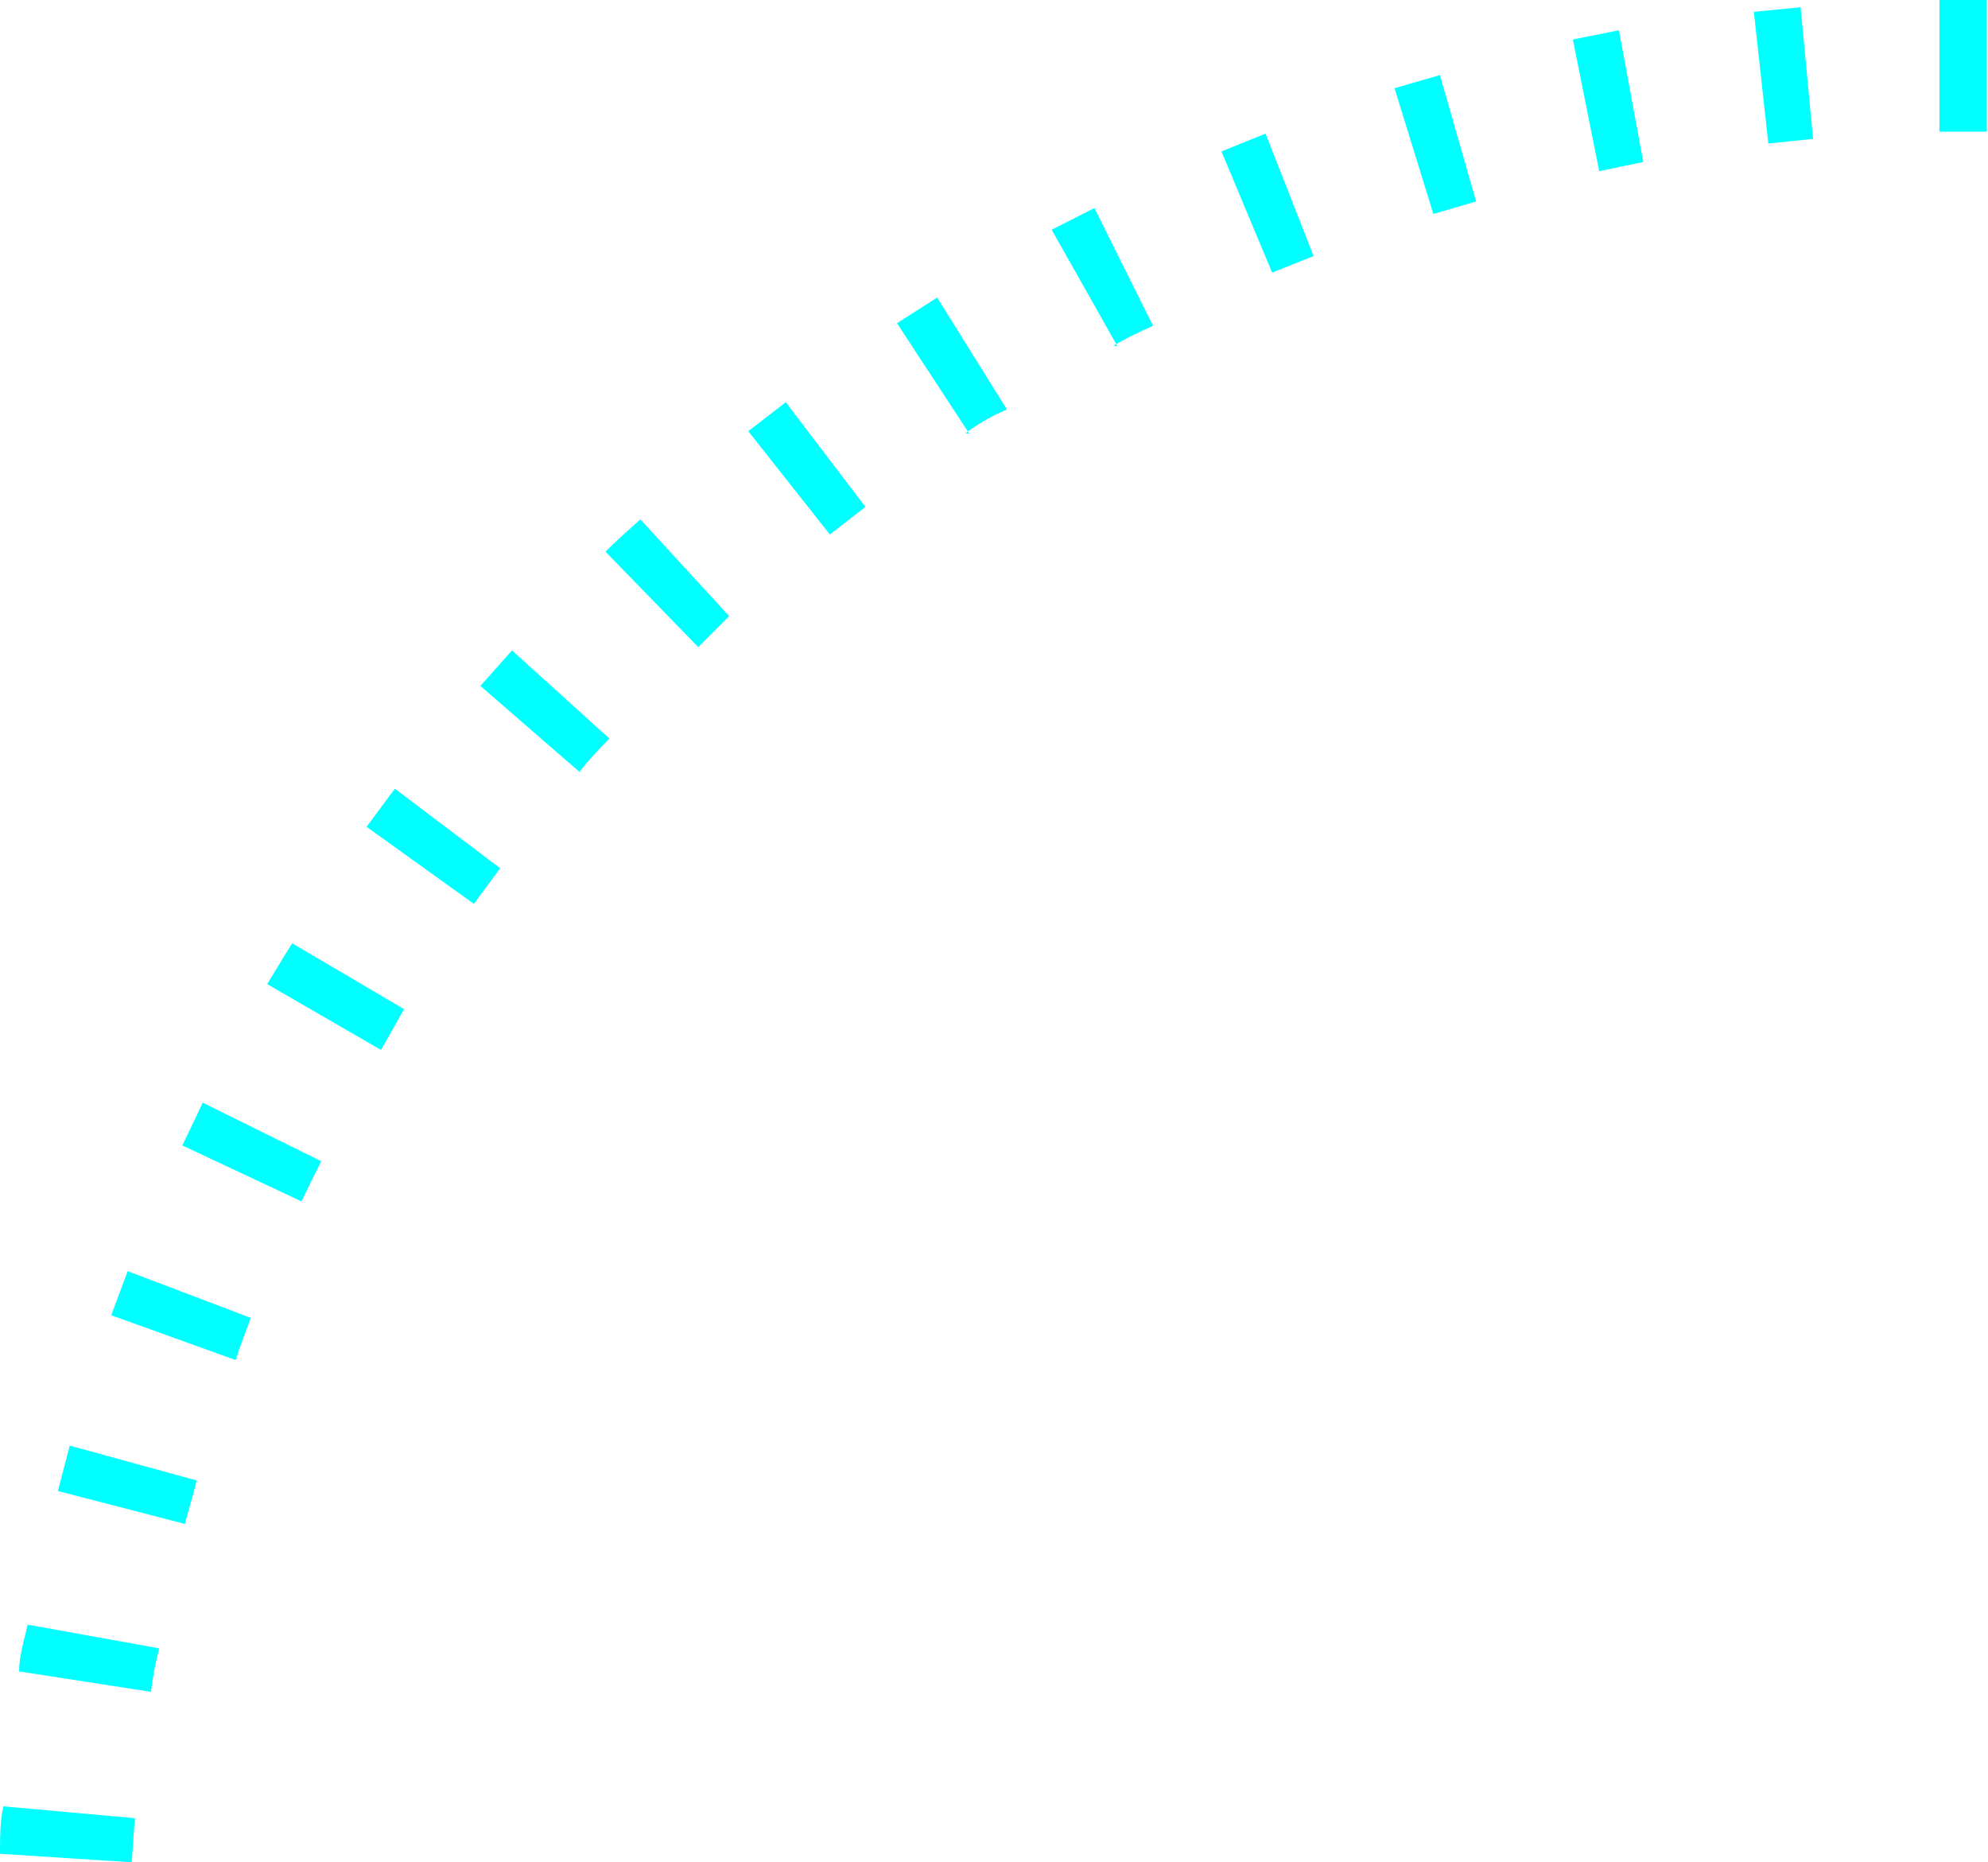 <?xml version="1.0" encoding="UTF-8"?> <svg xmlns="http://www.w3.org/2000/svg" width="331" height="310" viewBox="0 0 331 310" fill="none"> <path d="M21.915 310L0 308.575C0 305.946 3.34311e-05 303.316 0.548 300.686L22.463 302.658C22.244 305.069 22.134 307.589 21.915 310ZM25.092 281.619L3.178 278.222C3.178 275.592 4.054 272.962 4.602 270.442L26.517 274.387C25.859 276.797 25.421 279.208 25.092 281.948V281.619ZM30.79 253.676L9.642 248.197L11.615 240.636L32.763 246.444L30.79 253.676ZM39.227 226.391L18.518 218.94L21.257 211.598L41.748 219.378C40.871 221.679 39.995 224.09 39.227 226.391ZM50.185 199.982L30.352 190.668C31.448 188.367 32.653 185.956 33.749 183.545L53.472 193.298L50.185 199.982ZM63.443 174.779L44.487 163.821C45.911 161.52 47.226 159.219 48.651 157.027L67.278 167.985L63.443 174.779ZM78.893 150.452L61.033 137.632L65.744 131.276L83.276 144.535L78.893 150.452ZM96.534 128.537L79.989 114.182L85.248 108.264L101.465 122.948C99.712 124.701 98.069 126.455 96.425 128.537H96.534ZM116.258 107.717L100.808 91.828C102.671 89.965 104.643 88.212 106.615 86.458L121.408 102.566L116.258 107.717ZM138.173 88.978L124.586 71.775L130.831 66.953L144.09 84.376L138.173 88.978ZM161.402 72.213L149.349 53.803L156.033 49.53L167.648 68.158C164.799 69.364 162.717 70.679 160.745 72.103L161.402 72.213ZM186.056 57.639L175.099 38.243L182.221 34.627L191.973 54.242C189.672 55.228 187.481 56.324 185.399 57.529L186.056 57.639ZM211.806 45.366L203.369 25.203L210.711 22.245L218.71 42.626L211.806 45.366ZM238.652 35.613L232.187 14.684L239.748 12.492L245.774 33.531L238.652 35.613ZM266.265 28.491L261.882 6.575L269.552 5.041L273.606 26.957L266.265 28.491ZM294.425 23.888L292.015 1.972L299.794 1.205L301.876 23.121L294.425 23.888ZM322.914 21.916V0H330.803V21.916H322.914Z" fill="#00FFFF"></path> </svg> 